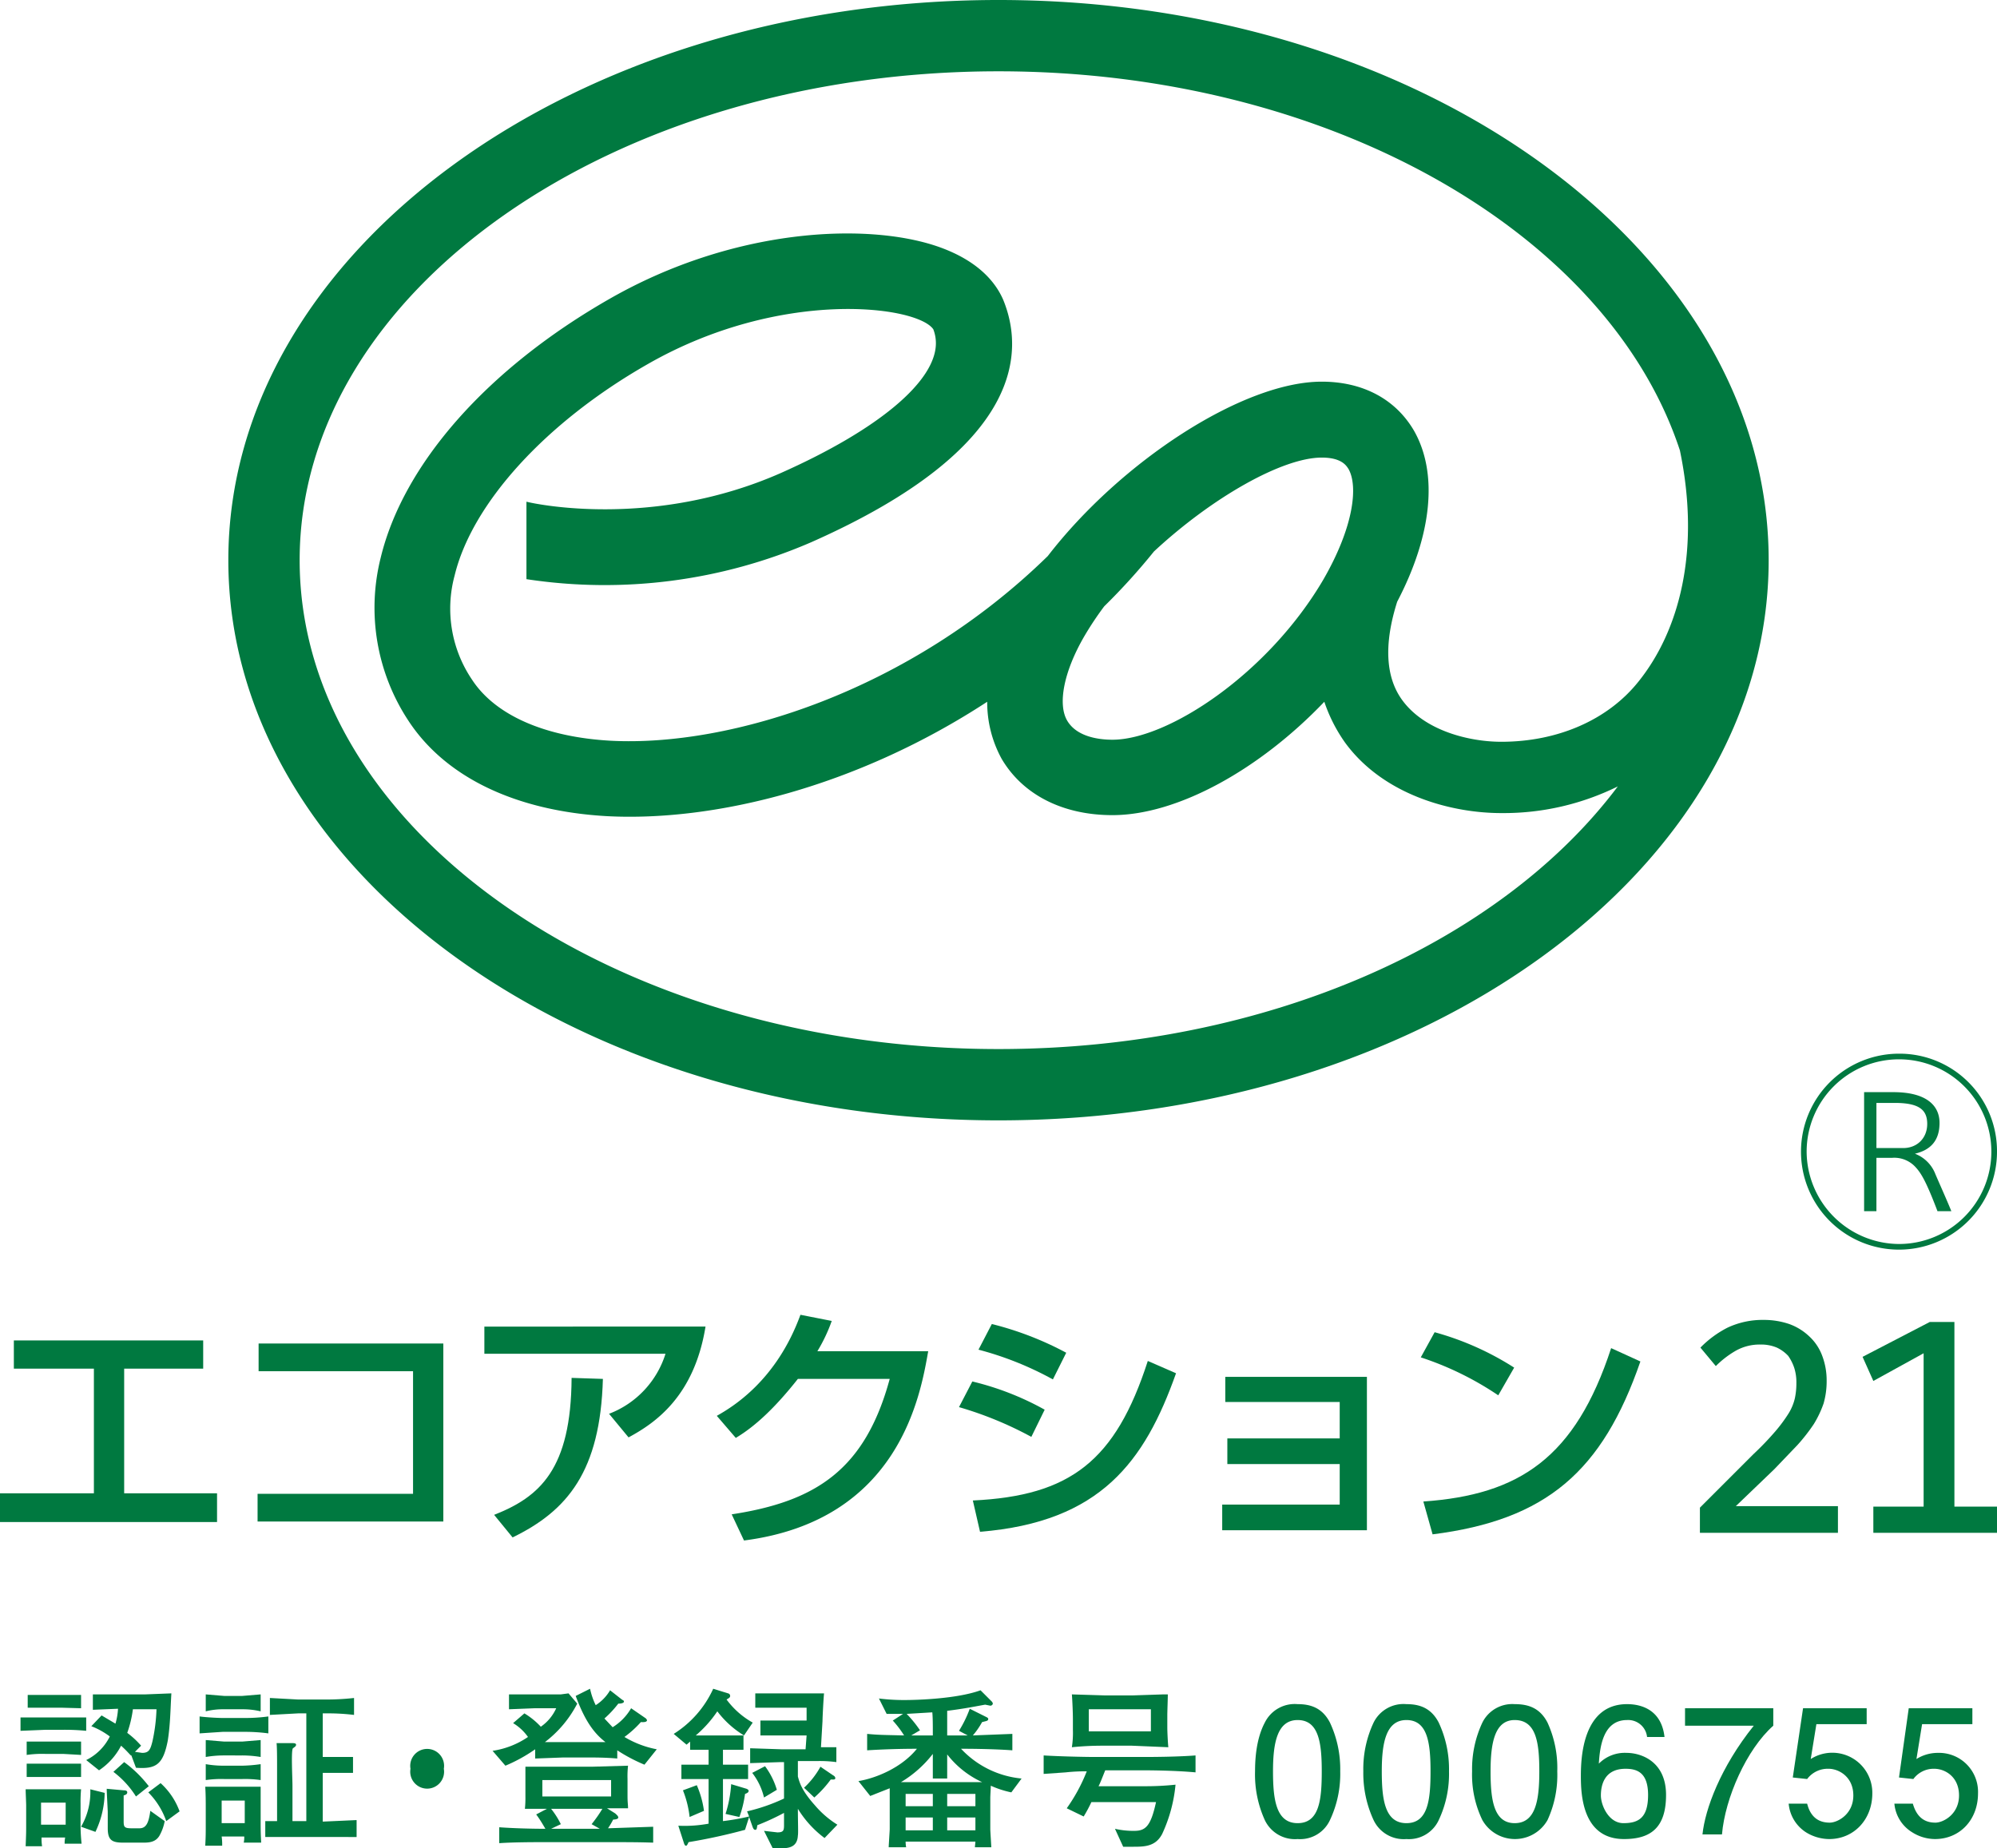 <svg xmlns="http://www.w3.org/2000/svg" viewBox="0 0 389.2 360.3"><defs><style>.cls-1{fill:#007940;}</style></defs><g id="レイヤー_2" data-name="レイヤー 2"><g id="レイヤー_1-2" data-name="レイヤー 1"><path class="cls-1" d="M194.6,218.4c82.8,0,150.1-49,150.1-109.2S277.4,0,194.6,0,44.5,49,44.5,109.2,111.8,218.4,194.6,218.4Zm0-204.5c64.6,0,118.9,31.6,132.8,73.9,4.1,19.7-.2,35.3-8.1,45.1-6,7.5-15.8,11.7-26.7,11.7-6.2,0-14.9-2.1-19.3-8.1-3.3-4.5-3.6-11-1-19.2,6.8-13,8-25,3.3-33.3-3.6-6.2-10-9.6-18-9.6-15.4,0-39.2,15.6-53.4,34-26.9,26.3-61.8,37.2-85.1,36-12.9-.7-22.6-5-27.1-11.9a24.7,24.7,0,0,1-3.4-20.3C92,98.1,106.4,82.3,126.2,71c26-14.9,52.6-11.4,55.7-6.8a7.6,7.6,0,0,1,.5,2.7c0,7.4-11.1,16.8-30.2,25.3-24.7,10.9-47.7,6.1-49.6,5.6v15.1a101.2,101.2,0,0,0,55.5-7.2c42-18.6,41.4-37.6,37.4-47.3-1.4-3.2-4.7-7.6-12.9-10.4-13.9-4.7-39.7-3.5-63.7,10.2S78.6,90.5,74.2,108.7a40,40,0,0,0,5.4,31.8c7.2,11,20.9,17.6,38.7,18.6,21,1.1,48.7-5.7,74.1-22.3a22.9,22.9,0,0,0,2.8,11.1c4.1,7,11.9,11,21.6,11,12.7,0,28.7-8.9,41.3-22.1a30.6,30.6,0,0,0,4,7.9c7.4,10.2,20.6,13.8,30.5,13.8a50.2,50.2,0,0,0,22.7-5.2c-22.8,30.4-68.3,51.2-120.7,51.2-75.1,0-136.2-42.8-136.2-95.3S119.5,13.9,194.6,13.9ZM257.9,113c-10.8,18.4-30.3,31.2-41.1,31.2-2.5,0-6.9-.5-8.8-3.7s-.7-9.6,3.4-16.6a62.7,62.7,0,0,1,3.8-5.7,124.7,124.7,0,0,0,9.7-10.7c11.3-10.5,25-18.3,32.7-18.3,3.9,0,4.8,1.6,5.2,2.2C264.7,94.7,263.9,102.6,257.9,113Z"/><path class="cls-1" d="M373.2,224.9c3-.7,4.8-2.5,4.8-6s-2.7-6-9-6h-5.7v23.2h2.4V225.7h3.1a5.6,5.6,0,0,1,4.6,1.9c1,1.1,2,2.7,4.2,8.5h2.7c-.8-2-2.2-5.1-3.1-7.2A6.9,6.9,0,0,0,373.2,224.9Zm-7.5-1.1V215h3.6c4.8,0,6.3,1.4,6.3,4.1s-1.9,4.7-4.7,4.7Z"/><path class="cls-1" d="M370.1,205.4a19.1,19.1,0,1,0,19.1,19.1h0A19,19,0,0,0,370.1,205.4Zm0,37.1a18.1,18.1,0,0,1-18-18h0a18,18,0,1,1,18,18Z"/><path class="cls-1" d="M345.8,286.4l4.5-4.7a35.5,35.5,0,0,0,3.2-4.1,20.5,20.5,0,0,0,1.9-4,15.6,15.6,0,0,0,.6-4.4,13.5,13.5,0,0,0-.9-5,9.7,9.7,0,0,0-2.5-3.7,11.1,11.1,0,0,0-3.9-2.4,15.3,15.3,0,0,0-4.9-.8,16.1,16.1,0,0,0-7.1,1.5,20.2,20.2,0,0,0-5.3,3.9l3,3.6a18.5,18.5,0,0,1,3.9-3,9.5,9.5,0,0,1,4.8-1.2,7.9,7.9,0,0,1,3.2.6,7.3,7.3,0,0,1,2.2,1.6,9,9,0,0,1,1.2,2.4,9.2,9.2,0,0,1,.4,2.9,13.9,13.9,0,0,1-.3,3,9.9,9.9,0,0,1-1.2,2.9,29,29,0,0,1-2.5,3.4,55.8,55.8,0,0,1-4.3,4.5l-10.5,10.5v4.9h26.9v-5.2H338.3Z"/><polygon class="cls-1" points="380.9 257.7 376.1 257.7 363 264.5 365.1 269.2 374.9 263.8 374.9 293.7 365.1 293.7 365.1 298.8 389.2 298.8 389.2 293.7 380.9 293.7 380.9 257.7"/><polygon class="cls-1" points="24.2 266.8 39.6 266.8 39.6 261.3 2.7 261.3 2.7 266.8 18.3 266.8 18.3 291.1 0 291.1 0 296.7 42.3 296.7 42.3 291.1 24.2 291.1 24.2 266.8"/><polygon class="cls-1" points="50.4 267.3 80.5 267.3 80.5 291.2 50.2 291.2 50.2 296.6 86.4 296.6 86.4 261.9 50.4 261.9 50.4 267.3"/><path class="cls-1" d="M96.3,295.3l3.6,4.4c10.7-5.2,17.1-12.9,17.6-30.9l-6.1-.2C111.3,286.4,105.2,291.8,96.3,295.3Z"/><path class="cls-1" d="M94.4,263.9h35.3a18.4,18.4,0,0,1-11,11.7l3.8,4.6c5.2-2.8,12.8-8,15-21.6H94.4Z"/><path class="cls-1" d="M162.1,257.5l-6.1-1.2c-4.7,12.9-13.3,18-16.3,19.7l3.7,4.3c3.7-2.2,7.6-5.8,12.1-11.5h17.9c-4.8,17.7-14.4,23.9-30.8,26.4l2.4,5.1c30.3-3.9,34.4-28.4,35.9-36.9H159.3A31.5,31.5,0,0,0,162.1,257.5Z"/><path class="cls-1" d="M190.7,263.1a63.2,63.2,0,0,1,14.5,5.8l2.6-5.2a62.7,62.7,0,0,0-14.5-5.6Z"/><path class="cls-1" d="M203.6,274.8a55.6,55.6,0,0,0-14.1-5.5l-2.6,5a70.7,70.7,0,0,1,14.1,5.8Z"/><path class="cls-1" d="M189.6,292.5l1.4,6.1c23.5-1.9,32.1-13.7,38.2-30.9l-5.5-2.4C217.4,284.8,208.6,291.6,189.6,292.5Z"/><polygon class="cls-1" points="238.8 273.3 261.1 273.3 261.1 280.4 239.2 280.4 239.2 285.4 261.1 285.4 261.1 293.3 238.2 293.3 238.2 298.3 266.4 298.3 266.4 268.4 238.8 268.4 238.8 273.3"/><path class="cls-1" d="M295.1,266.6a56.4,56.4,0,0,0-15.5-6.9l-2.7,4.9A60.7,60.7,0,0,1,292,272Z"/><path class="cls-1" d="M277.4,292.7l1.8,6.4c22.2-2.8,33.1-12.3,40.5-33.7l-5.7-2.6C307,284.2,296.1,291.4,277.4,292.7Z"/><path class="cls-1" d="M12.3,337.2H8.9l-4.9.2v-2.6H16.8v2.6A43.3,43.3,0,0,0,12.3,337.2Zm.3,22.2a5.3,5.3,0,0,1,.1-1.2H8.1a9.7,9.7,0,0,0,.1,1.7H5c.1-2.5.1-2.8.1-4.2v-3.8c0-.4-.1-2.5-.1-3.1H15.8a27.2,27.2,0,0,0-.1,2.8v3.6a35.7,35.7,0,0,0,.2,4.2Zm-.3-17.5H8.8a21.1,21.1,0,0,0-3.6.2v-2.6H15.8v2.6Zm.2,4.5H5.2v-2.6H15.8v2.6Zm-.3-13.5H5.4v-2.5H15.8V333Zm.6,18.5H8v4.3h4.8Zm5.8,5.7-2.8-1a13.5,13.5,0,0,0,1.8-7.3l2.8.7A18.4,18.4,0,0,1,18.6,357.1Zm14.1-17.8c-.9,4.6-2.2,5.6-6.2,5.3l-.9-2.4h-.1c-.5-.5-.8-.9-1.9-1.9a12.9,12.9,0,0,1-4.3,4.8l-2.5-2a10.1,10.1,0,0,0,4.6-4.6,15.1,15.1,0,0,0-3.6-2l2-2.1,2.7,1.6a12.5,12.5,0,0,0,.5-2.9l-4.9.2v-3H28.3l5.1-.2C33.2,333.4,33.2,336.1,32.7,339.3Zm-1.6,18.5c-.8,1.4-2.2,1.4-3.4,1.4H24.1c-2.2,0-3.1-.4-3.1-2.8v-3.2c0-.3-.2-3.8-.2-4.5l3.3.3c.2,0,.7,0,.7.4s-.4.5-.7.6v5c0,1.1.1,1.4,1.5,1.4h1.6c1.4,0,1.8-1.3,2.1-3.4l2.8,2A9.2,9.2,0,0,1,31.1,357.8Zm-4.6-7.6a18,18,0,0,0-4.4-4.8l2.1-1.9a23.8,23.8,0,0,1,4.8,4.7Zm-.6-17a22.2,22.2,0,0,1-1.1,4.6,17.3,17.3,0,0,1,2.7,2.5l-1.2,1.2,1.4.2c1.3,0,1.6-.6,2-2.2a33.7,33.7,0,0,0,.8-6.3ZM32.4,355a14.9,14.9,0,0,0-3.5-5.6l2.4-1.8a13.8,13.8,0,0,1,3.7,5.5Z"/><path class="cls-1" d="M47.8,337.6H43.4l-4.5.3v-3.3c1.5.2,3.8.3,4.5.3h4.4a34,34,0,0,0,4.5-.3v3.3A34.3,34.3,0,0,0,47.8,337.6Zm-.3,21.6a4.5,4.5,0,0,0,.1-1.2H43.2a11.5,11.5,0,0,1,.1,1.8H40c.1-1.7.1-2.6.1-3.9V352c0-.4,0-2.4-.1-3.7H50.8v7c0,1.2,0,1.9.1,3.9Zm-.3-26H43.7a14.2,14.2,0,0,0-3.6.4v-3.3l3.6.3h3.5l3.6-.3v3.3A15.3,15.3,0,0,0,47.2,333.2Zm0,9H43.7a21,21,0,0,0-3.6.3v-3.3l3.6.3h3.5l3.6-.3v3.3A22.5,22.5,0,0,0,47.2,342.2Zm0,4.6H43.7a21.1,21.1,0,0,0-3.6.2v-3.1a20.5,20.5,0,0,0,3.6.3h3.5a30.2,30.2,0,0,0,3.6-.3V347A21.7,21.7,0,0,0,47.2,346.8Zm.5,4.2H43.2v4.4h4.5Zm15.8,7.1H51.7V355H54v-11c0-.9,0-3.4-.1-4.2H57c.2,0,.7,0,.7.3s-.2.4-.6.7-.1,5.8-.1,7.3v6.9h2.7v-21H58.1l-5.5.3v-3.3l5.5.3h5.4a49.3,49.3,0,0,0,5.5-.3v3.3a42,42,0,0,0-5.5-.3h-.6v8.5h5.9v3.1H62.9v9.5l6.6-.3v3.3Z"/><path class="cls-1" d="M86.5,344.8a3.3,3.3,0,1,1-6.5,0,3.3,3.3,0,1,1,6.5,0Z"/><path class="cls-1" d="M125.6,344a31.9,31.9,0,0,1-5.3-2.8v1.6c-2.2-.2-4.5-.2-5.3-.2h-5.3l-5.4.2V341a30.8,30.8,0,0,1-5.8,3.2L96,341.3a16.5,16.5,0,0,0,6.9-2.7,9.6,9.6,0,0,0-2.9-2.7l2.2-1.9a14.7,14.7,0,0,1,3.2,2.6,8.7,8.7,0,0,0,3-3.6h-4.2l-5,.2v-2.9h10.1l1.5-.2,1.7,2a22.3,22.3,0,0,1-6.3,7.5H118c-2.2-1.7-4-4.1-5.8-9l2.8-1.4a13.5,13.5,0,0,0,1.1,3.2,8.6,8.6,0,0,0,2.8-2.9l2.3,1.8c.3.2.4.2.4.4s-.3.4-1.1.4a20.5,20.5,0,0,1-2.7,2.9l1.6,1.7a10.6,10.6,0,0,0,3.6-3.7l2.9,2,.2.3c0,.5-.9.4-1.2.4a20.4,20.4,0,0,1-3.2,2.9,19.2,19.2,0,0,0,6.3,2.4Zm-8.2,15.1H107.3c-3.2,0-7,0-10,.2v-3.1c2.7.2,6.3.3,9,.3-.2-.3-.9-1.6-1.8-2.8l2.1-1.1h-4.3a20.1,20.1,0,0,0,.1-2.4v-5.8h12.9l7.1-.2a18.6,18.6,0,0,0-.1,2.6v3.3c0,1.4.1,1.6.1,2.4h-4.1l1.6,1c.2.2.6.5.6.8s-.6.4-1,.4a15.3,15.3,0,0,1-1,1.7l8.8-.3v3.1C124.5,359.1,121.6,359.1,117.4,359.1Zm1.7-12.1H105.7v3.2h13.4Zm-11.7,5.6a15.9,15.9,0,0,1,1.9,3l-1.9.9h9.5l-1.6-.9a27.3,27.3,0,0,0,2.1-3Z"/><path class="cls-1" d="M160.7,358.3a20.4,20.4,0,0,1-5.2-5.7c0,2.6.1,4.8,0,5.2-.1,2.3-1.8,2.5-3.3,2.5h-1.6l-1.7-3.4,2.6.3c1.2,0,1.3-.4,1.3-1.4v-2.4a48.1,48.1,0,0,1-5.2,2.4c-.1.6-.1.9-.4.9s-.4-.3-.5-.5l-.7-2-.8,2.5a111.5,111.5,0,0,1-11,2.4c-.2.4-.3.7-.5.7s-.3-.2-.4-.5l-1.1-3.4a25.6,25.6,0,0,0,5.9-.4v-8.7h-5.3V344h5.3v-2.9h-3.6v-1.6l-.7.6-2.5-2.1a20.3,20.3,0,0,0,7.7-8.8l2.9.9a.5.5,0,0,1,.4.5c0,.3-.2.4-.7.7a16.2,16.2,0,0,0,5.1,4.5l-1.7,2.5a18.6,18.6,0,0,1-5.2-4.7,22.9,22.9,0,0,1-4.2,4.7h9.3v2.8h-4v2.9h4.9v2.8h-4.9V355a45.4,45.4,0,0,0,5.1-.9l-.4-1a35.8,35.8,0,0,0,7.2-2.5v-7.1h-.7l-5.9.2v-2.9l6.1.2H157l.2-2.7h-9v-2.9h9v-2.5H147.2v-2.8h13.4c-.1.9-.3,4.7-.3,5.4l-.3,5.1h3v2.9a24.4,24.4,0,0,0-3.9-.2h-3.6v3c.3,1.1.7,2.7,3.3,5.6a18.7,18.7,0,0,0,4.4,3.8Zm-26.3-4.1a19.8,19.8,0,0,0-1.3-5.2l2.7-1a18.8,18.8,0,0,1,1.4,5Zm10.8-4.5a21,21,0,0,1-1.1,4.5l-2.7-.6a23.9,23.9,0,0,0,1.1-5.8l3,.9c.2.1.4.2.4.4S145.8,349.5,145.2,349.7Zm3.7.7a12.5,12.5,0,0,0-2.3-4.8l2.5-1.3a14.7,14.7,0,0,1,2.3,4.6Zm13.5-3.5h-.5a21.5,21.5,0,0,1-3.2,3.5l-2-1.9a16.4,16.4,0,0,0,3.2-4.1l2.5,1.7a.7.7,0,0,1,.4.5C162.8,346.9,162.5,346.9,162.4,346.9Z"/><path class="cls-1" d="M197.1,349.4a18.9,18.9,0,0,1-4-1.3c0,.4-.1,2-.1,2.3v6.2c0,.2.1,1.8.2,3.5H190c0-.1.1-1,.1-1.1H176.5a5.9,5.9,0,0,0,.1,1.1h-3.4c0-.3.2-3.3.2-3.5v-8l-3.8,1.5-2.3-2.9c3.6-.6,8.5-2.7,11.4-6.3-3.2,0-6.5.1-9.7.3V338c2.1.2,2.9.2,7.2.3a20.1,20.1,0,0,0-2.2-2.9l2-1.3h-3.2l-1.5-3a38.9,38.9,0,0,0,5,.3c2.2,0,10.1-.2,14.8-1.9l2.2,2.2a.8.8,0,0,1,.2.4.5.5,0,0,1-.5.4l-1-.2c-1.7.3-4.1.8-7.4,1.2v4.8h4l-1.7-.9a23.3,23.3,0,0,0,2.1-4.3l3.2,1.6c.2.1.4.2.4.4s-.1.3-.4.4l-.8.2a15.1,15.1,0,0,1-1.8,2.6l7.7-.3v3.2c-4.1-.3-9.2-.3-9.5-.3h-.5a18.5,18.5,0,0,0,11.8,5.8ZM184.6,342v4.7h-2.8v-4.8a22.3,22.3,0,0,1-6.2,5.5h15.8A18.3,18.3,0,0,1,184.6,342Zm-2.8,7.7h-5.3v2.4h5.3Zm0,4.6h-5.3v2.5h5.3Zm0-16.8c0-1,0-2.7-.1-3.7l-5,.3a22.5,22.5,0,0,1,2.6,3.2l-1.7,1h4.2Zm8.3,12.2h-5.5v2.4h5.5Zm0,4.6h-5.5v2.5h5.5Z"/><path class="cls-1" d="M223.1,345.1h-7.7c-1,2.5-1,2.5-1.3,3.1h9.2a54.9,54.9,0,0,0,5.8-.3,29.1,29.1,0,0,1-2.6,9.6c-1.3,2.5-3.5,2.5-5.8,2.5h-1.8l-1.6-3.5a15.8,15.8,0,0,0,3.8.4c2.2,0,3.2-1,4.2-5.6H212.7a27.2,27.2,0,0,1-1.5,2.8l-3.3-1.6a33.4,33.4,0,0,0,3.9-7.2,34.2,34.2,0,0,0-4.1.2l-4.3.3v-3.6c3.2.2,8.2.3,9.9.3h9.8c.7,0,6.1,0,9.9-.3v3.3C228.7,345.1,223.3,345.1,223.1,345.1Zm-2.5-4.8h-5.7a58.8,58.8,0,0,0-6,.3,18.3,18.3,0,0,0,.2-3.4v-2.1c0-1.1-.1-3.6-.2-4.8l6.5.2h5.3l6-.2h.9c0,.7-.1,3.4-.1,4v2.4c0,.9.1,3,.2,3.9Zm3.7-7.1H212.2v4.3h12.1Z"/><path class="cls-1" d="M259.2,354.8a6.4,6.4,0,0,1-6.3,3.7,6.5,6.5,0,0,1-6.4-3.7,21.5,21.5,0,0,1-1.9-9.5c0-2.3.2-6.3,1.9-9.5a6.5,6.5,0,0,1,6.4-3.6c2.5,0,4.8.7,6.3,3.6a21.4,21.4,0,0,1,2,9.5A21.1,21.1,0,0,1,259.2,354.8Zm-6.3-19.5c-4,0-4.8,4.5-4.8,10s.6,10.1,4.8,10.1,4.7-4.5,4.7-10.1S257,335.3,252.9,335.3Z"/><path class="cls-1" d="M280.4,354.8a6.4,6.4,0,0,1-6.3,3.7,6.5,6.5,0,0,1-6.4-3.7,21.7,21.7,0,0,1-2-9.5,21.3,21.3,0,0,1,2-9.5,6.5,6.5,0,0,1,6.4-3.6c2.5,0,4.8.7,6.3,3.6a21.4,21.4,0,0,1,2,9.5A21.1,21.1,0,0,1,280.4,354.8Zm-6.3-19.5c-4,0-4.8,4.5-4.8,10s.6,10.1,4.8,10.1,4.7-4.5,4.7-10.1S278.2,335.3,274.1,335.3Z"/><path class="cls-1" d="M301.6,354.8a7.3,7.3,0,0,1-12.7,0,20.3,20.3,0,0,1-2-9.5,21.3,21.3,0,0,1,2-9.5,6.5,6.5,0,0,1,6.3-3.6c2.6,0,4.9.7,6.4,3.6a21.2,21.2,0,0,1,1.9,9.5A21,21,0,0,1,301.6,354.8Zm-6.4-19.5c-3.9,0-4.7,4.5-4.7,10s.6,10.1,4.7,10.1,4.8-4.5,4.8-10.1S299.4,335.3,295.2,335.3Z"/><path class="cls-1" d="M316.5,358.5c-8.2,0-8.4-8.9-8.4-12.3s.3-14,9-14c2.8,0,6.7,1.1,7.3,6.4H321a3.7,3.7,0,0,0-3.9-3.3c-4.7,0-5.3,5.3-5.5,8.5a7.1,7.1,0,0,1,5.4-2.1c2.9,0,7.7,1.7,7.7,8.2S321.6,358.5,316.5,358.5Zm.3-13.7c-4.2,0-4.8,3.3-4.8,5.2s1.5,5.4,4.4,5.4,4.8-1,4.8-5.5S318.9,344.8,316.8,344.8Z"/><path class="cls-1" d="M335.6,357.6h-3.8c.5-4.9,3.5-13.1,10-21.2H328.4V333h17.2v3.4C340.4,341,336.2,350.5,335.6,357.6Z"/><path class="cls-1" d="M356.5,358.5a8.7,8.7,0,0,1-4.5-1.3,7.4,7.4,0,0,1-3.4-5.6h3.6c.8,3.2,2.9,3.7,4.4,3.7s4.6-1.6,4.6-5.3-2.9-5.2-4.8-5.2a5,5,0,0,0-4.2,2l-2.8-.3,2-13.5h12.4v3.1H354l-1.1,6.8a7.8,7.8,0,0,1,12,6.7C364.9,354.7,361.3,358.5,356.5,358.5Z"/><path class="cls-1" d="M377.1,358.5a8.4,8.4,0,0,1-4.4-1.3,7.3,7.3,0,0,1-3.5-5.6h3.6c.9,3.2,2.9,3.7,4.4,3.7s4.6-1.6,4.6-5.3-2.8-5.2-4.8-5.2a4.9,4.9,0,0,0-4.1,2l-2.8-.3L372,333h12.4v3.1h-9.8l-1.1,6.8a7.8,7.8,0,0,1,4.2-1.2,7.6,7.6,0,0,1,7.8,7.9C385.5,354.7,382,358.5,377.1,358.5Z"/></g></g></svg>